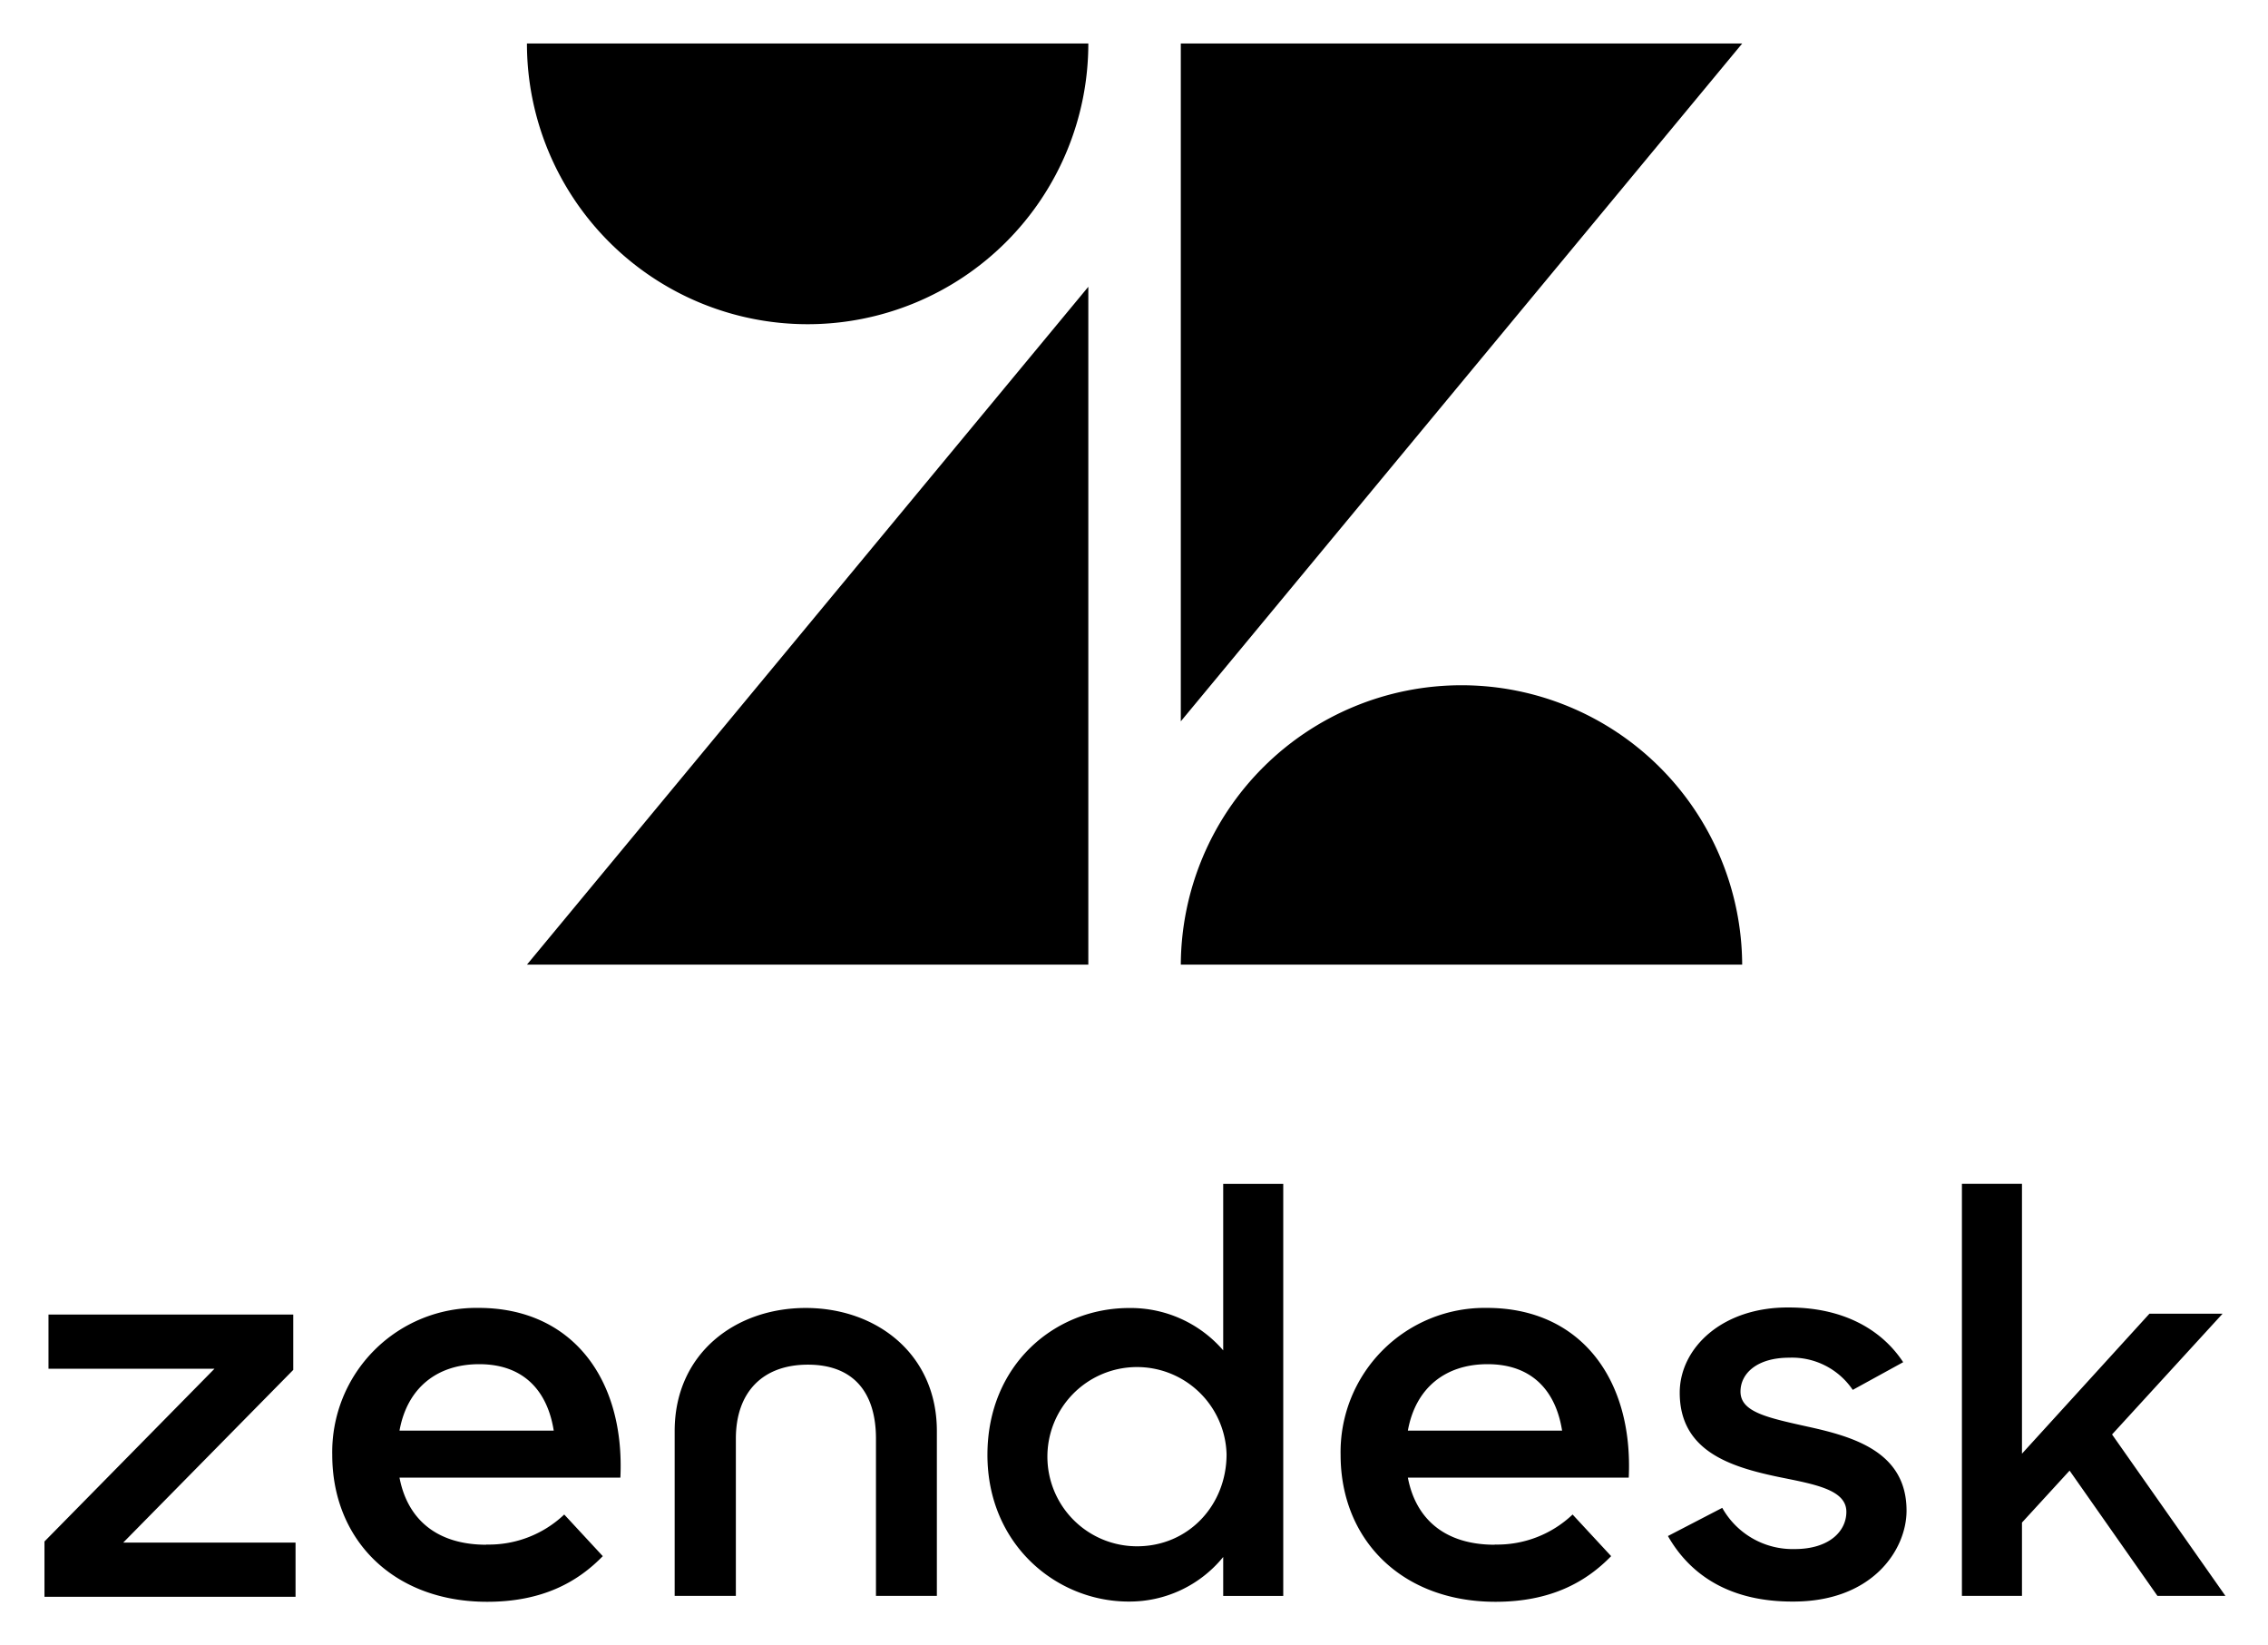 <svg xmlns="http://www.w3.org/2000/svg" role="img" viewBox="26.48 -4.27 352.04 255.29"><title>Zendesk (supporter) logo</title><path fill="none" d="M0 0h400v245H0z" pointer-events="none"/><path d="M195.41 40.238V145.44h-87.138L195.41 40.238zm0-37.761a43.569 43.569 0 1 1-87.138 0h87.138zm14.355 142.963a43.569 43.569 0 0 1 87.137 0h-87.137zm0-37.76V2.476h87.146l-87.146 105.202zm48.742 127.76a16.984 16.984 0 0 0 12.071-4.661l5.985 6.46c-3.953 4.064-9.434 7.084-17.954 7.084-14.606 0-24.04-9.685-24.04-22.8a22.372 22.372 0 0 1 22.717-22.81c14.504 0 22.726 11.037 22.008 26.342h-34.285c1.212 6.358 5.677 10.413 13.488 10.413m10.45-17.711c-.932-5.938-4.465-10.31-11.568-10.31-6.59 0-11.186 3.729-12.37 10.31h23.938zM33.383 234.964l26.39-26.808H34.007v-8.408h37.994v8.585l-26.389 26.799h26.743v8.417H33.383v-8.585zm68.607.476a16.984 16.984 0 0 0 12.07-4.661l5.985 6.46c-3.952 4.064-9.433 7.084-17.953 7.084-14.607 0-24.04-9.685-24.04-22.8a22.372 22.372 0 0 1 22.716-22.81c14.505 0 22.726 11.037 22.008 26.342H88.492c1.212 6.358 5.677 10.413 13.488 10.413m10.45-17.711c-.933-5.938-4.465-10.31-11.568-10.31-6.59 0-11.186 3.729-12.37 10.31h23.938zm67.32 3.756c0-13.982 10.467-22.782 21.989-22.782a18.96 18.96 0 0 1 14.607 6.572v-25.84h9.321v63.956h-9.321v-6.05a18.736 18.736 0 0 1-14.691 6.917c-11.186 0-21.906-8.846-21.906-22.773m37.119-.084a13.908 13.908 0 1 0-13.899 14.28c8.007 0 13.899-6.394 13.899-14.28m68.494 12.696l8.445-4.38a12.528 12.528 0 0 0 11.26 6.394c5.277 0 8.008-2.713 8.008-5.78 0-3.505-5.099-4.297-10.645-5.434-7.457-1.575-15.222-4.036-15.222-13.05 0-6.926 6.59-13.32 16.974-13.227 8.175 0 14.253 3.243 17.711 8.491l-7.83 4.298a11.363 11.363 0 0 0-9.853-4.997c-5.015 0-7.569 2.452-7.569 5.258 0 3.15 4.046 4.027 10.384 5.434 7.215 1.575 15.39 3.943 15.39 13.05 0 6.04-5.276 14.188-17.767 14.104-9.144 0-15.567-3.682-19.267-10.16m62.342-10.161l-7.392 8.063v11.381h-9.322v-63.954h9.322v41.881l19.79-21.728h11.353l-17.16 18.745 17.598 25.056H361.36l-13.637-19.444zM151.57 198.722c-11.084 0-20.368 7.187-20.368 19.1v25.587h9.499v-24.403c0-7.187 4.13-11.484 11.185-11.484s10.562 4.297 10.562 11.484v24.403h9.452v-25.587c0-11.913-9.322-19.1-20.368-19.1"/></svg>
